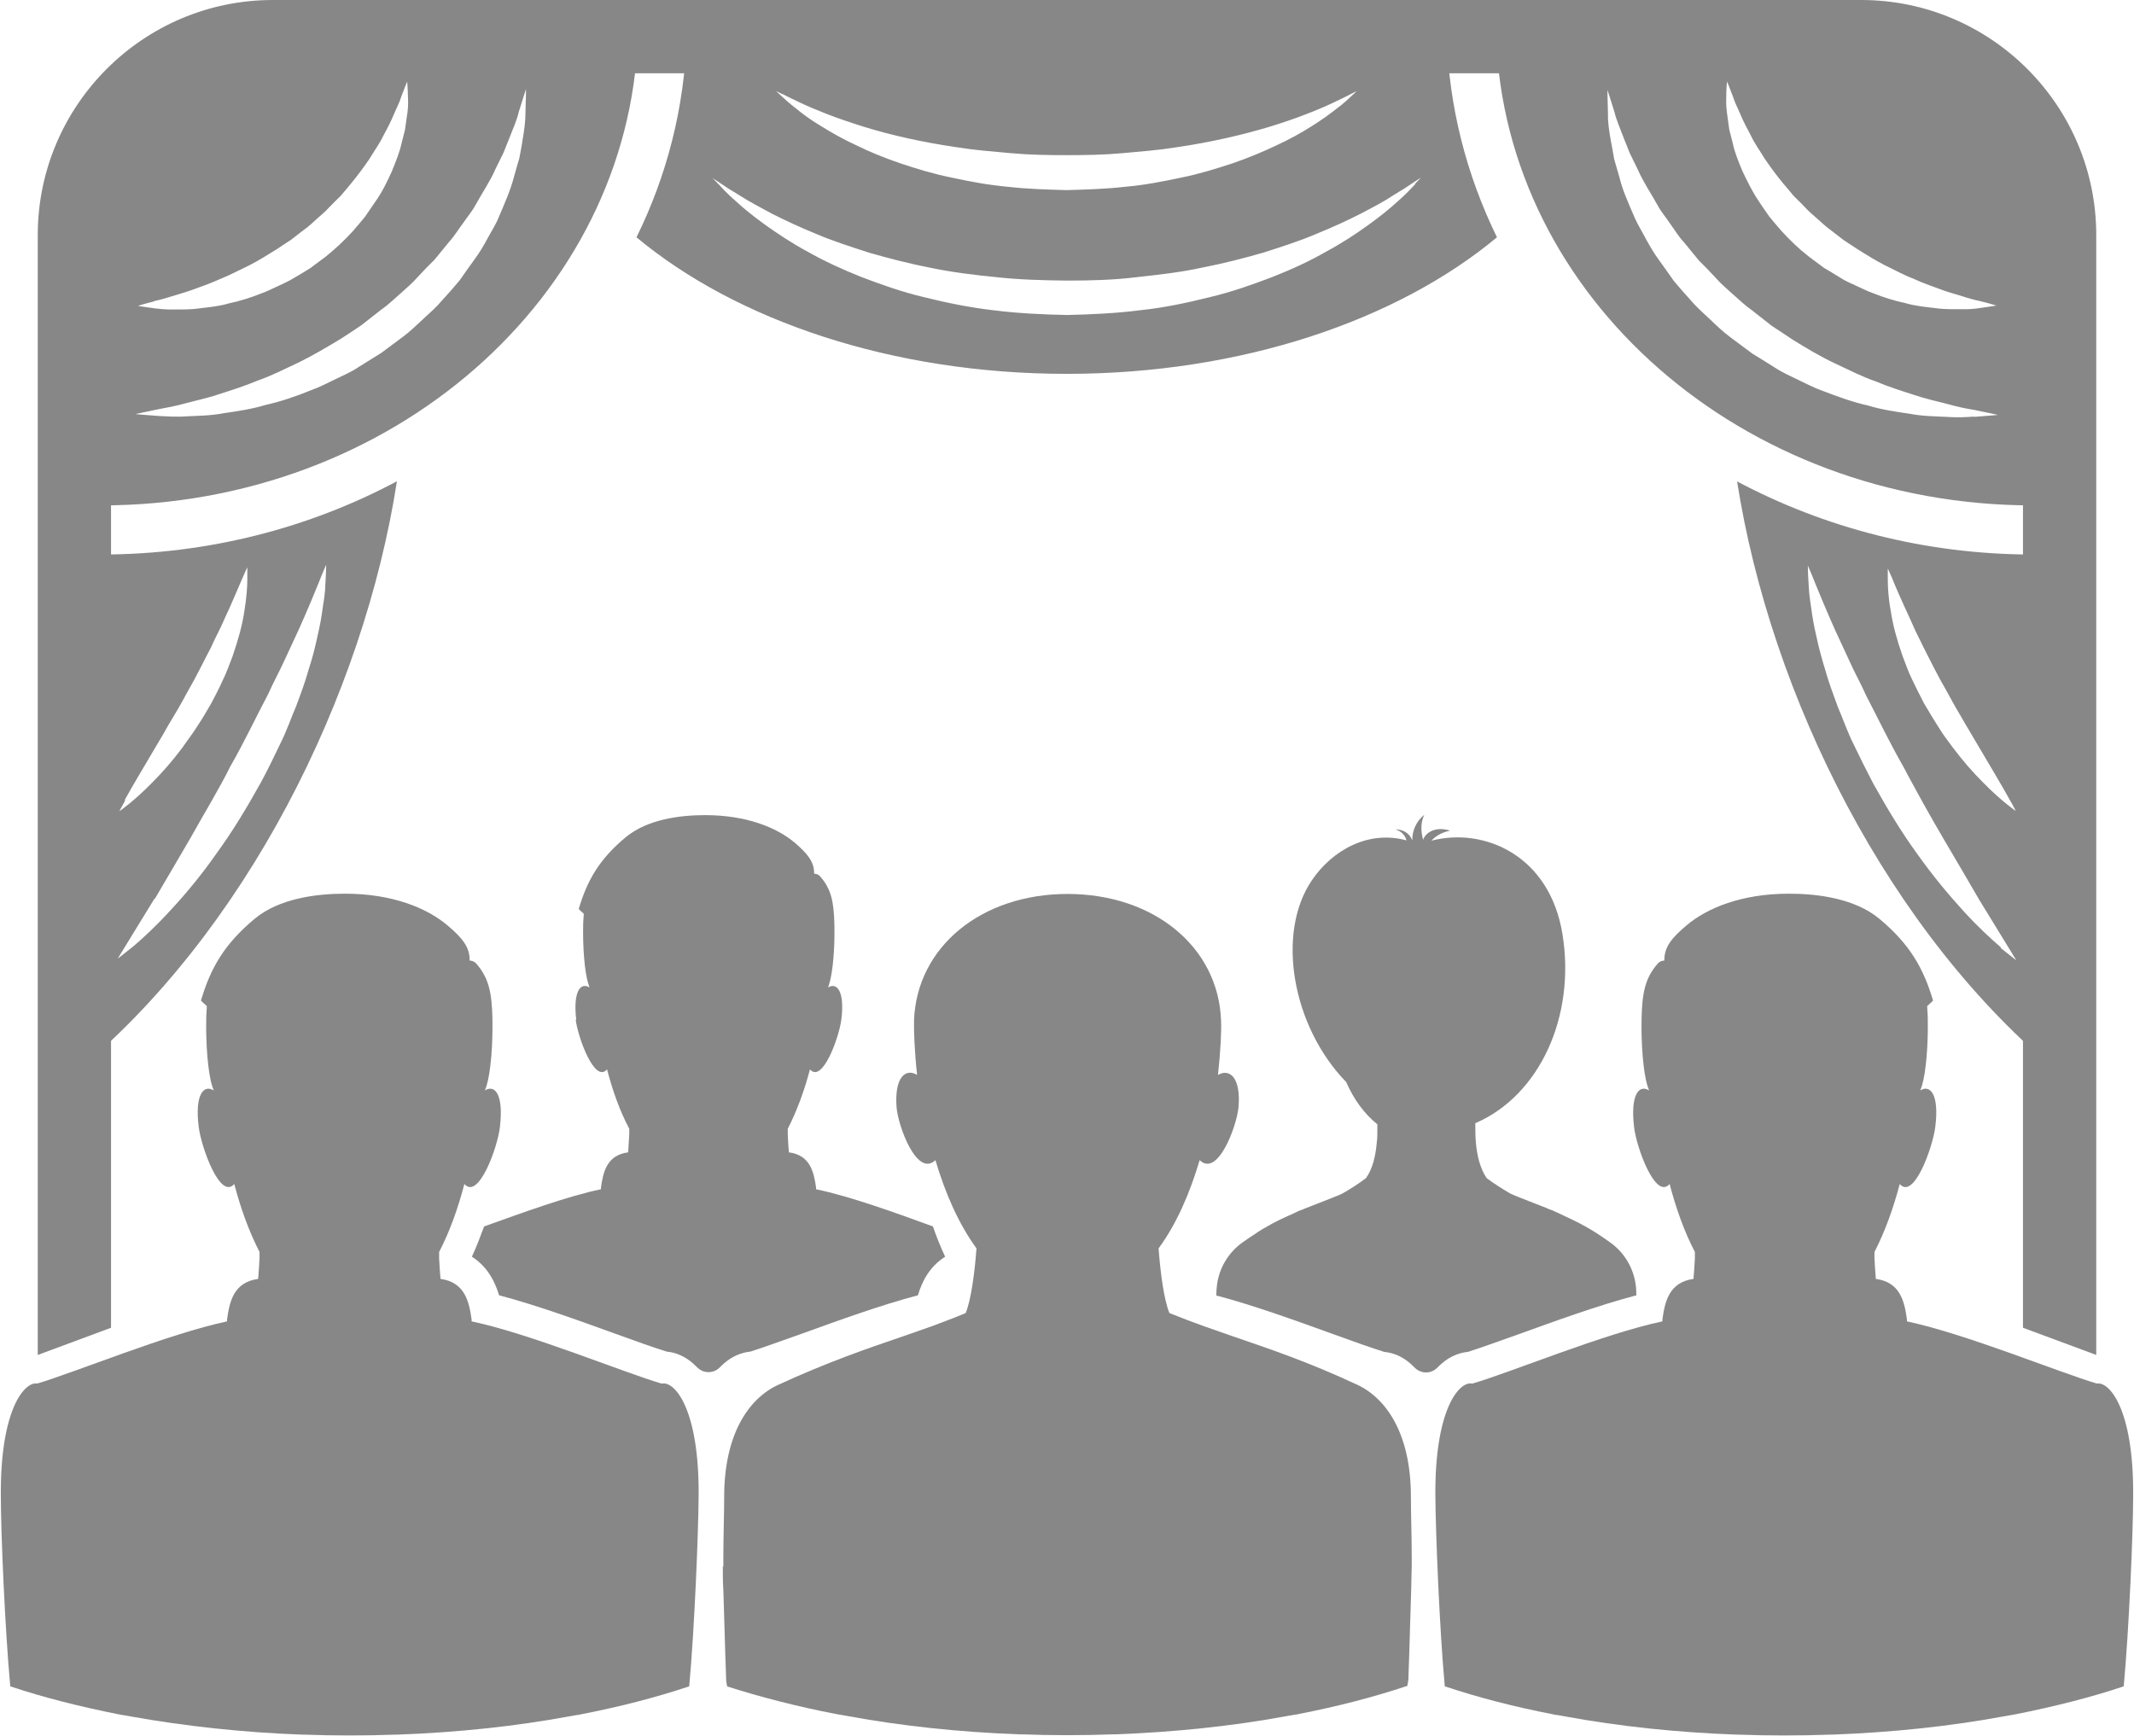 <svg xmlns="http://www.w3.org/2000/svg" id="Calque_2" viewBox="0 0 76.88 62.54"><defs><style>.cls-1{fill:#878787;stroke-width:0px;}</style></defs><g id="C_AU_CARR&#xC9;_-_copie"><g id="SERVICES_-_copie"><g id="Layer_1"><path class="cls-1" d="M20.74,36.74c.08.63.68,2.31,1.13,1.79.2.77.46,1.5.8,2.14,0,.06,0,.11,0,.17,0,0,0,.02,0,.03-.01.22-.03.44-.04.65-.77.1-.9.71-.98,1.27,0,.02,0,.04,0,.06-1.21.25-2.87.86-4.21,1.34-.14.38-.28.75-.44,1.09.57.36.84.92.98,1.39,1.33.35,2.9.92,4.2,1.39.74.27,1.39.5,1.84.64.33.03.65.17.93.41.05.05.11.1.16.15.23.24.6.24.83,0,.05-.05.1-.1.16-.15.28-.24.61-.38.93-.41.45-.14,1.1-.38,1.84-.64,1.3-.47,2.87-1.04,4.2-1.39.14-.48.41-1.03.98-1.39-.16-.34-.31-.71-.44-1.09-1.34-.49-3-1.09-4.21-1.34,0-.02,0-.04,0-.06-.08-.56-.21-1.17-.98-1.27-.02-.22-.03-.43-.04-.65,0-.01,0-.03,0-.04,0-.05,0-.11,0-.16.33-.64.6-1.38.8-2.14.45.52,1.05-1.16,1.13-1.79.13-1.02-.16-1.36-.48-1.16.02-.05.04-.1.05-.15.13-.43.2-1.32.18-2.12-.02-.81-.11-1.29-.53-1.75-.05-.05-.12-.08-.2-.08.01-.43-.25-.73-.69-1.11-.66-.56-1.76-1-3.24-1-.91,0-2.07.15-2.85.79-.97.8-1.4,1.58-1.7,2.59.05.06.12.12.18.17,0,.12-.02.25-.02.39-.02.81.05,1.7.18,2.12.02.05.03.1.05.15-.32-.2-.6.13-.48,1.16Z"></path><path class="cls-1" d="M23.83,49.85c-1.37-.4-4.71-1.79-6.84-2.24,0-.02,0-.05,0-.07-.09-.64-.24-1.34-1.12-1.46-.02-.25-.04-.5-.05-.74,0-.02,0-.03,0-.05,0-.06,0-.12,0-.18.38-.73.68-1.57.91-2.45.51.59,1.2-1.33,1.28-2.05.14-1.17-.18-1.55-.54-1.32.02-.06.04-.11.06-.17.15-.49.23-1.5.21-2.43-.02-.92-.13-1.47-.6-1.99-.06-.06-.14-.09-.22-.09.01-.49-.28-.83-.79-1.26-.75-.64-2.01-1.15-3.7-1.15-1.03,0-2.37.17-3.25.9-1.11.92-1.6,1.8-1.94,2.95.06.07.14.13.21.2,0,.14-.02.28-.02.44-.02.92.06,1.94.21,2.43.02.06.04.12.06.17-.36-.23-.69.15-.54,1.32.09.72.77,2.64,1.28,2.05.23.88.53,1.71.91,2.45,0,.06,0,.13,0,.19,0,.01,0,.02,0,.03-.01.25-.03.5-.05.75-.88.12-1.03.81-1.12,1.46,0,.02,0,.05,0,.07-2.12.45-5.46,1.83-6.84,2.24-.45-.08-1.33.92-1.31,4.03,0,1.35.15,4.83.34,6.88,1.19.4,2.51.73,3.91,1.01,0,0,0,0,0,0,.03,0,.07.01.1.02,0,0,.02,0,.02,0,.11.02.23.04.34.06h0c1.9.34,3.97.57,6.13.65h0s.05,0,.08,0c.54.02,1.09.03,1.65.03s1.1-.01,1.65-.03c.03,0,.05,0,.08,0h0c2.17-.08,4.23-.3,6.13-.65,0,0,0,0,0,0,.11-.02.23-.04.34-.06,0,0,.02,0,.02,0,.03,0,.07-.01.1-.02,0,0,0,0,0,0,1.4-.27,2.71-.61,3.91-1.01.19-2.05.33-5.53.34-6.88.02-3.11-.86-4.11-1.31-4.03Z"></path><path class="cls-1" d="M53.05,49.85c1.37-.4,4.71-1.79,6.84-2.24,0-.02,0-.05,0-.07.09-.64.24-1.34,1.12-1.46.02-.25.04-.5.05-.74,0-.02,0-.03,0-.05,0-.06,0-.12,0-.18-.38-.73-.68-1.57-.91-2.45-.51.59-1.2-1.33-1.28-2.05-.14-1.17.18-1.55.54-1.32-.02-.06-.04-.11-.06-.17-.15-.49-.23-1.5-.21-2.43.02-.92.13-1.47.6-1.99.06-.06.14-.09.22-.09-.01-.49.28-.83.79-1.26.75-.64,2.01-1.15,3.7-1.15,1.03,0,2.37.17,3.25.9,1.11.92,1.6,1.8,1.94,2.95-.06.07-.14.13-.21.2,0,.14.02.28.02.44.02.92-.06,1.94-.21,2.43-.02.06-.04.12-.06.17.36-.23.69.15.54,1.32-.09.72-.77,2.64-1.28,2.05-.23.88-.53,1.71-.91,2.45,0,.06,0,.13,0,.19,0,.01,0,.02,0,.03.01.25.03.5.05.75.88.12,1.03.81,1.12,1.46,0,.02,0,.05,0,.07,2.12.45,5.46,1.83,6.84,2.24.45-.08,1.33.92,1.31,4.03,0,1.35-.15,4.83-.34,6.88-1.19.4-2.51.73-3.91,1.01,0,0,0,0,0,0-.03,0-.07.01-.1.02,0,0-.02,0-.02,0-.11.02-.23.04-.34.06,0,0,0,0,0,0-1.9.35-3.97.57-6.13.65h0s-.05,0-.08,0c-.54.02-1.09.03-1.65.03s-1.1-.01-1.65-.03c-.03,0-.05,0-.08,0h0c-2.16-.08-4.23-.3-6.13-.65,0,0,0,0,0,0-.11-.02-.23-.04-.34-.06,0,0-.02,0-.02,0-.03,0-.07-.01-.1-.02,0,0,0,0,0,0-1.4-.27-2.71-.61-3.91-1.01-.19-2.05-.33-5.53-.34-6.88-.02-3.11.86-4.11,1.31-4.03Z"></path><path class="cls-1" d="M26.04,56.44c0,.27,0,.56.02.86.02.47.05,1.87.1,3.19,0,.1.02.19.04.28h.02c1.19.38,2.51.72,3.91.99,0,0,0,0,0,0,.03,0,.07.01.1.02,0,0,.02,0,.02,0,.11.02.23.04.34.06,0,0,0,0,0,0,1.9.35,3.97.57,6.13.65,0,0,0,0,0,0,.02,0,.05,0,.08,0,.54.02,1.09.03,1.65.03s1.1-.01,1.65-.03c.03,0,.05,0,.08,0h0c2.16-.08,4.23-.3,6.13-.65,0,0,0,0,0,0,.11-.02.23-.04.34-.06,0,0,.02,0,.02,0,.03,0,.07-.01.1-.02,0,0,0,0,0,0,1.4-.27,2.71-.61,3.91-1.01h.02c.01-.08.04-.18.04-.27.05-1.32.08-2.72.1-3.19.01-.3.01-.59.02-.86,0-.07,0-.15,0-.22,0-.02,0-.04,0-.05h0c0-.85-.03-1.58-.03-2.24,0-2.22-.86-3.53-1.94-4.03-1.78-.83-3.19-1.3-4.47-1.74-.35-.12-.69-.24-1.03-.36-.42-.15-.84-.31-1.26-.48,0,0,0,0,0,0-.19-.46-.32-1.4-.39-2.33.65-.88,1.13-2,1.48-3.18.65.64,1.34-1.23,1.4-1.91.09-1.08-.33-1.4-.74-1.16.09-.82.13-1.58.11-1.97-.1-2.64-2.42-4.55-5.53-4.55s-5.43,1.91-5.53,4.55c-.01.39.02,1.15.11,1.97-.41-.25-.82.08-.74,1.16.05.68.74,2.55,1.4,1.91.35,1.18.83,2.29,1.48,3.18-.07.93-.2,1.87-.39,2.33-.42.18-.84.33-1.26.49-.34.12-.68.24-1.03.36-1.29.44-2.69.92-4.47,1.74-1.08.5-1.94,1.81-1.94,4.03,0,.67-.03,1.39-.03,2.24h0s0,.04,0,.06c0,.07,0,.14,0,.22Z"></path><path class="cls-1" d="M43.83,46.68c1.33.35,2.9.92,4.2,1.39.74.27,1.39.5,1.84.64.33.03.65.17.93.41.05.05.11.1.16.15.23.24.6.24.83,0,.05-.05.1-.1.16-.15.28-.24.61-.38.93-.41.45-.14,1.1-.38,1.84-.64,1.3-.47,2.87-1.04,4.2-1.39h.03s0-.08,0-.08c0-.73-.35-1.42-.95-1.84-.67-.48-1.05-.68-1.92-1.08-.03-.01-.07-.03-.13-.06-.03-.01-.07-.03-.11-.04-.03-.01-.06-.02-.09-.04,0,0,0,0,0,0h0c-.45-.18-1.17-.45-1.33-.53-.29-.17-.58-.35-.86-.56-.24-.35-.35-.82-.39-1.29-.02-.22-.02-.44-.02-.66,0,0,0-.02,0-.03,2.32-1,3.62-3.85,3.14-6.81-.46-2.85-2.83-3.86-4.72-3.37.14-.16.37-.3.67-.36-.52-.17-.89.07-.97.33-.06-.23-.12-.56.04-.9-.28.22-.44.57-.43.92-.1-.26-.32-.39-.61-.4.21.07.35.21.4.4-1.38-.38-2.68.36-3.41,1.44-1.29,1.9-.72,5.25,1.24,7.27.27.62.65,1.14,1.12,1.52,0,.06,0,.12,0,.18,0,.03,0,.06,0,.08,0,.13,0,.26-.02.39-.04.47-.14.94-.39,1.29-.28.21-.56.39-.86.56-.16.08-.88.35-1.33.53h0s0,0,0,0c-.04.01-.06.03-.09.04-.04.01-.08.03-.11.04-.06.02-.1.04-.13.06-.11.05-.21.1-.31.14-.29.13-.52.25-.73.37-.14.08-.28.16-.42.26-.14.09-.29.19-.46.31-.52.37-.86.94-.93,1.57-.01.09-.02.18-.02.27v.1s.02-.02.02-.02Z"></path><path class="cls-1" d="M62.58,17.34c1.21,7.72,5.45,16.3,11.72,21.41v-18.81c-.35.02-.7.04-1.06.04-3.89,0-7.53-.97-10.67-2.64ZM67.99,20.44s.07.15.18.4c.1.26.26.62.45,1.04.1.21.2.44.31.68.1.24.24.49.36.75.26.51.53,1.06.84,1.59.15.27.29.54.45.8.15.26.3.52.45.77.3.5.57.97.81,1.37.24.4.43.74.57.99.14.24.21.39.21.39,0,0-.53-.36-1.2-1.05-.34-.34-.71-.76-1.07-1.24-.18-.24-.37-.49-.53-.76-.17-.26-.33-.54-.5-.82-.15-.28-.29-.57-.43-.86-.14-.28-.24-.58-.35-.86-.2-.57-.35-1.12-.42-1.6-.09-.47-.11-.88-.11-1.16,0-.28,0-.44,0-.44ZM72.08,34.13c-.34-.29-.82-.73-1.34-1.3-.52-.57-1.1-1.26-1.66-2.05-.57-.78-1.1-1.66-1.6-2.56-.24-.46-.47-.92-.69-1.38-.23-.45-.39-.93-.58-1.37-.17-.46-.33-.89-.45-1.32-.13-.42-.24-.83-.32-1.21-.09-.38-.15-.73-.19-1.04-.05-.31-.08-.58-.09-.81-.03-.45-.03-.71-.03-.71,0,0,.11.24.27.65.17.41.41,1,.72,1.69.16.34.33.71.51,1.1.17.39.4.79.59,1.22.43.83.86,1.73,1.36,2.6.23.45.48.88.71,1.31.24.43.48.85.72,1.26.48.81.92,1.57,1.3,2.22.8,1.3,1.33,2.17,1.33,2.17,0,0-.21-.16-.56-.44ZM2.58,19.94v18.81c6.28-5.12,10.52-13.69,11.72-21.41-3.13,1.67-6.78,2.64-10.67,2.64-.36,0-.71-.02-1.06-.04ZM4.49,28.83c.14-.25.33-.59.57-.99.24-.4.51-.87.81-1.37.14-.25.29-.51.45-.77.16-.26.3-.53.45-.8.31-.53.57-1.08.84-1.59.11-.26.25-.51.36-.75.11-.24.21-.47.31-.68.19-.43.34-.79.45-1.04.11-.26.18-.4.18-.4,0,0,0,.16,0,.44,0,.28-.03.68-.11,1.16-.07.48-.22,1.02-.42,1.6-.11.28-.21.58-.35.86-.13.29-.28.58-.43.86-.16.28-.32.55-.5.82-.17.27-.36.51-.53.76-.36.48-.73.9-1.07,1.24-.67.69-1.2,1.05-1.2,1.05,0,0,.07-.14.21-.39ZM5.57,32.4c.38-.65.83-1.41,1.3-2.22.23-.41.47-.83.72-1.26.24-.43.49-.86.71-1.31.5-.87.92-1.77,1.36-2.6.19-.43.41-.82.59-1.22.18-.39.35-.76.51-1.1.31-.69.55-1.27.72-1.69.16-.41.27-.65.27-.65,0,0,0,.26-.03.71,0,.23-.04.5-.09.81-.04.31-.1.67-.19,1.04-.08.38-.18.79-.32,1.21-.12.43-.28.87-.45,1.32-.19.44-.35.92-.58,1.37-.22.46-.44.92-.69,1.38-.5.9-1.03,1.78-1.6,2.56-.55.79-1.13,1.48-1.66,2.05-.52.57-1,1.01-1.34,1.3-.35.28-.56.44-.56.44,0,0,.53-.87,1.33-2.17ZM67.43,1.3h-13.53c.32,9.39,8.85,16.91,19.34,16.91.36,0,.71,0,1.06-.03v-10.01c0-3.79-3.08-6.87-6.87-6.87ZM62.22,2.94s.09.21.22.56c.05.18.16.38.26.62.1.24.23.49.38.77.13.28.33.55.51.85.2.29.42.59.66.88.12.14.25.29.37.44.14.14.28.27.42.42.13.15.29.27.44.41.15.13.29.27.46.39l.48.37c.17.11.33.22.5.33.34.21.67.42,1.01.59.34.16.67.35,1,.47.32.15.64.26.94.37.3.12.57.18.81.26.24.08.47.14.66.18.37.09.58.16.58.16,0,0-.22.04-.6.09-.19.03-.42.05-.69.04-.27,0-.59.01-.92-.04-.33-.04-.7-.07-1.07-.18-.38-.08-.77-.2-1.17-.36-.2-.07-.39-.17-.59-.26-.2-.09-.41-.18-.59-.3-.19-.12-.38-.23-.58-.35l-.55-.41c-.36-.28-.69-.6-.99-.93-.15-.17-.29-.34-.43-.51-.13-.18-.25-.36-.37-.54-.24-.35-.42-.73-.59-1.08-.15-.36-.29-.7-.36-1.04-.04-.16-.08-.32-.12-.47-.02-.15-.04-.3-.06-.43-.04-.27-.06-.5-.05-.7,0-.39.03-.61.03-.61ZM71.12,15.01c-.27.02-.61.04-1,.01-.39-.02-.84-.02-1.31-.11-.47-.07-.99-.14-1.52-.3-.54-.12-1.09-.32-1.66-.54-.29-.1-.56-.25-.84-.38-.28-.14-.57-.26-.84-.44-.27-.17-.54-.34-.82-.51l-.78-.58c-.26-.19-.5-.42-.73-.64-.23-.22-.48-.43-.69-.68-.22-.24-.43-.48-.63-.72-.18-.26-.36-.51-.54-.76-.18-.24-.33-.51-.47-.76-.13-.26-.29-.5-.4-.76-.22-.51-.44-.99-.55-1.46-.07-.23-.13-.45-.19-.66-.04-.22-.07-.42-.11-.61-.07-.38-.12-.72-.11-1-.02-.56-.02-.87-.02-.87,0,0,.1.3.26.82.06.26.2.57.33.92.07.17.14.36.22.55.09.19.19.38.29.59.18.42.46.83.71,1.28.12.23.3.43.45.66.16.22.3.46.49.66.18.22.36.44.54.66.2.2.41.41.61.63.19.22.42.41.64.61.22.2.44.4.68.57l.7.55c.25.16.5.33.74.49.5.31,1,.61,1.51.85.51.24,1,.49,1.49.66.48.2.95.35,1.39.49.44.15.84.23,1.21.33.36.1.69.17.96.21.54.11.85.18.85.18,0,0-.31.03-.86.07ZM24.74,1.3c-.08,2.57-.71,5.02-1.81,7.25,3.59,2.99,9.2,4.92,15.5,4.92s11.91-1.93,15.5-4.92c-1.09-2.23-1.73-4.68-1.81-7.25h-27.39ZM28.2,3.39c.14.08.36.18.63.31.27.13.61.27.99.42.39.15.83.3,1.31.45.97.3,2.12.56,3.37.74.62.1,1.27.15,1.93.21.66.06,1.33.07,2,.07.68,0,1.34-.01,2-.07.66-.06,1.31-.11,1.93-.21,1.25-.18,2.4-.45,3.37-.74.48-.15.93-.3,1.31-.45.39-.15.72-.29.99-.42.27-.13.49-.23.63-.31.15-.07.22-.11.22-.11,0,0-.06.06-.18.17-.12.11-.29.28-.54.46-.24.19-.54.41-.91.64-.36.23-.79.47-1.27.69-.48.23-1.01.45-1.59.65-.58.19-1.19.38-1.84.51-.65.14-1.33.27-2.02.33-.69.08-1.41.1-2.11.12-.71-.02-1.42-.04-2.11-.12-.69-.06-1.37-.19-2.02-.33-.65-.13-1.27-.32-1.84-.51-.58-.2-1.11-.41-1.59-.65-.48-.22-.9-.46-1.27-.69-.37-.22-.67-.44-.91-.64-.25-.19-.42-.35-.54-.46-.12-.11-.18-.17-.18-.17,0,0,.08.04.22.11ZM50.99,6.63c-.14.15-.34.37-.63.62-.28.26-.64.55-1.07.86-.43.31-.94.65-1.52.96-.57.33-1.22.63-1.93.91-.71.27-1.46.54-2.27.73-.8.2-1.64.38-2.51.47-.86.11-1.76.15-2.63.17-.88-.02-1.76-.06-2.63-.17-.86-.1-1.7-.27-2.5-.47-.81-.19-1.56-.46-2.27-.73-.7-.28-1.35-.58-1.93-.91-.58-.31-1.08-.65-1.52-.96-.43-.31-.79-.6-1.07-.86-.29-.25-.49-.47-.63-.62-.14-.15-.22-.22-.22-.22,0,0,.09.06.26.17.17.12.42.28.74.47.31.2.72.42,1.17.66.46.23.99.48,1.58.72.58.25,1.24.46,1.92.68.7.2,1.43.39,2.2.54.77.16,1.58.26,2.4.34.82.09,1.66.11,2.5.12.85,0,1.68-.02,2.49-.12.82-.09,1.63-.18,2.4-.35.77-.15,1.51-.34,2.2-.54.69-.22,1.34-.43,1.92-.68.59-.24,1.11-.48,1.58-.72.46-.24.86-.45,1.17-.66.32-.19.57-.35.74-.47.17-.11.26-.17.26-.17,0,0-.07.08-.21.22ZM9.45,1.3c-3.79,0-6.87,3.08-6.87,6.87v10.01c.35.02.7.03,1.06.03,10.49,0,19.02-7.52,19.34-16.91h-13.53ZM5.55,10.85c.19-.04.41-.1.66-.18.25-.08.52-.15.81-.26.3-.11.61-.22.94-.37.33-.13.66-.31,1-.47.34-.17.67-.38,1.01-.59.16-.11.33-.22.5-.33l.48-.37c.17-.12.31-.25.46-.39.15-.14.31-.26.44-.41.14-.14.27-.28.42-.42.13-.15.25-.29.37-.44.24-.29.46-.59.66-.88.18-.3.38-.57.51-.85.15-.27.28-.53.38-.77.1-.24.21-.44.26-.62.13-.35.22-.56.22-.56,0,0,.02.22.03.61.01.2,0,.43-.05.7-.02.14-.04.28-.06.43-.04.15-.08.31-.12.47-.07.33-.21.67-.36,1.04-.16.35-.34.73-.59,1.08-.12.18-.25.36-.37.54-.14.17-.28.34-.43.51-.3.33-.64.65-.99.93l-.55.41c-.19.12-.39.24-.58.35-.19.12-.4.21-.59.3-.2.09-.39.19-.59.26-.4.16-.79.28-1.17.36-.37.11-.74.14-1.07.18-.33.05-.65.04-.92.04-.27.01-.5-.02-.69-.04-.38-.05-.6-.09-.6-.09,0,0,.21-.07.58-.16ZM18.82,5.09c-.03.19-.07.4-.11.61-.06.21-.13.43-.19.66-.12.47-.33.95-.55,1.46-.1.26-.26.5-.4.76-.14.26-.29.52-.47.76-.18.25-.36.5-.54.76-.2.24-.41.48-.63.72-.21.25-.45.46-.69.68-.24.22-.47.45-.73.64l-.78.58c-.27.17-.55.34-.82.51-.26.18-.56.3-.84.44-.28.13-.55.28-.84.38-.56.23-1.12.42-1.66.54-.53.16-1.05.23-1.52.3-.47.09-.92.09-1.31.11-.39.03-.72,0-1-.01-.55-.04-.86-.07-.86-.07,0,0,.31-.07.85-.18.27-.05.6-.11.96-.21.36-.1.77-.18,1.21-.33.44-.14.91-.29,1.39-.49.49-.17.98-.42,1.49-.66.51-.25,1.01-.55,1.51-.85.25-.16.49-.32.74-.49l.7-.55c.25-.17.46-.38.68-.57.22-.2.45-.39.64-.61.2-.22.4-.42.61-.63.18-.22.36-.44.54-.66.19-.21.33-.45.49-.66.15-.22.33-.43.45-.66.25-.45.53-.86.71-1.28.1-.21.2-.4.29-.59.08-.19.15-.38.22-.55.14-.35.27-.65.33-.92.16-.52.26-.82.26-.82,0,0,0,.31-.02.87,0,.28-.04.61-.11,1Z"></path><path class="cls-1" d="M67.05,0H9.83C5.16,0,1.36,3.8,1.36,8.47v40.35l2.64-.98V8.47c0-3.22,2.62-5.83,5.83-5.83h57.22c3.22,0,5.83,2.62,5.83,5.83v39.37l2.64.98V8.47c0-4.67-3.8-8.47-8.47-8.47Z"></path></g></g></g></svg>